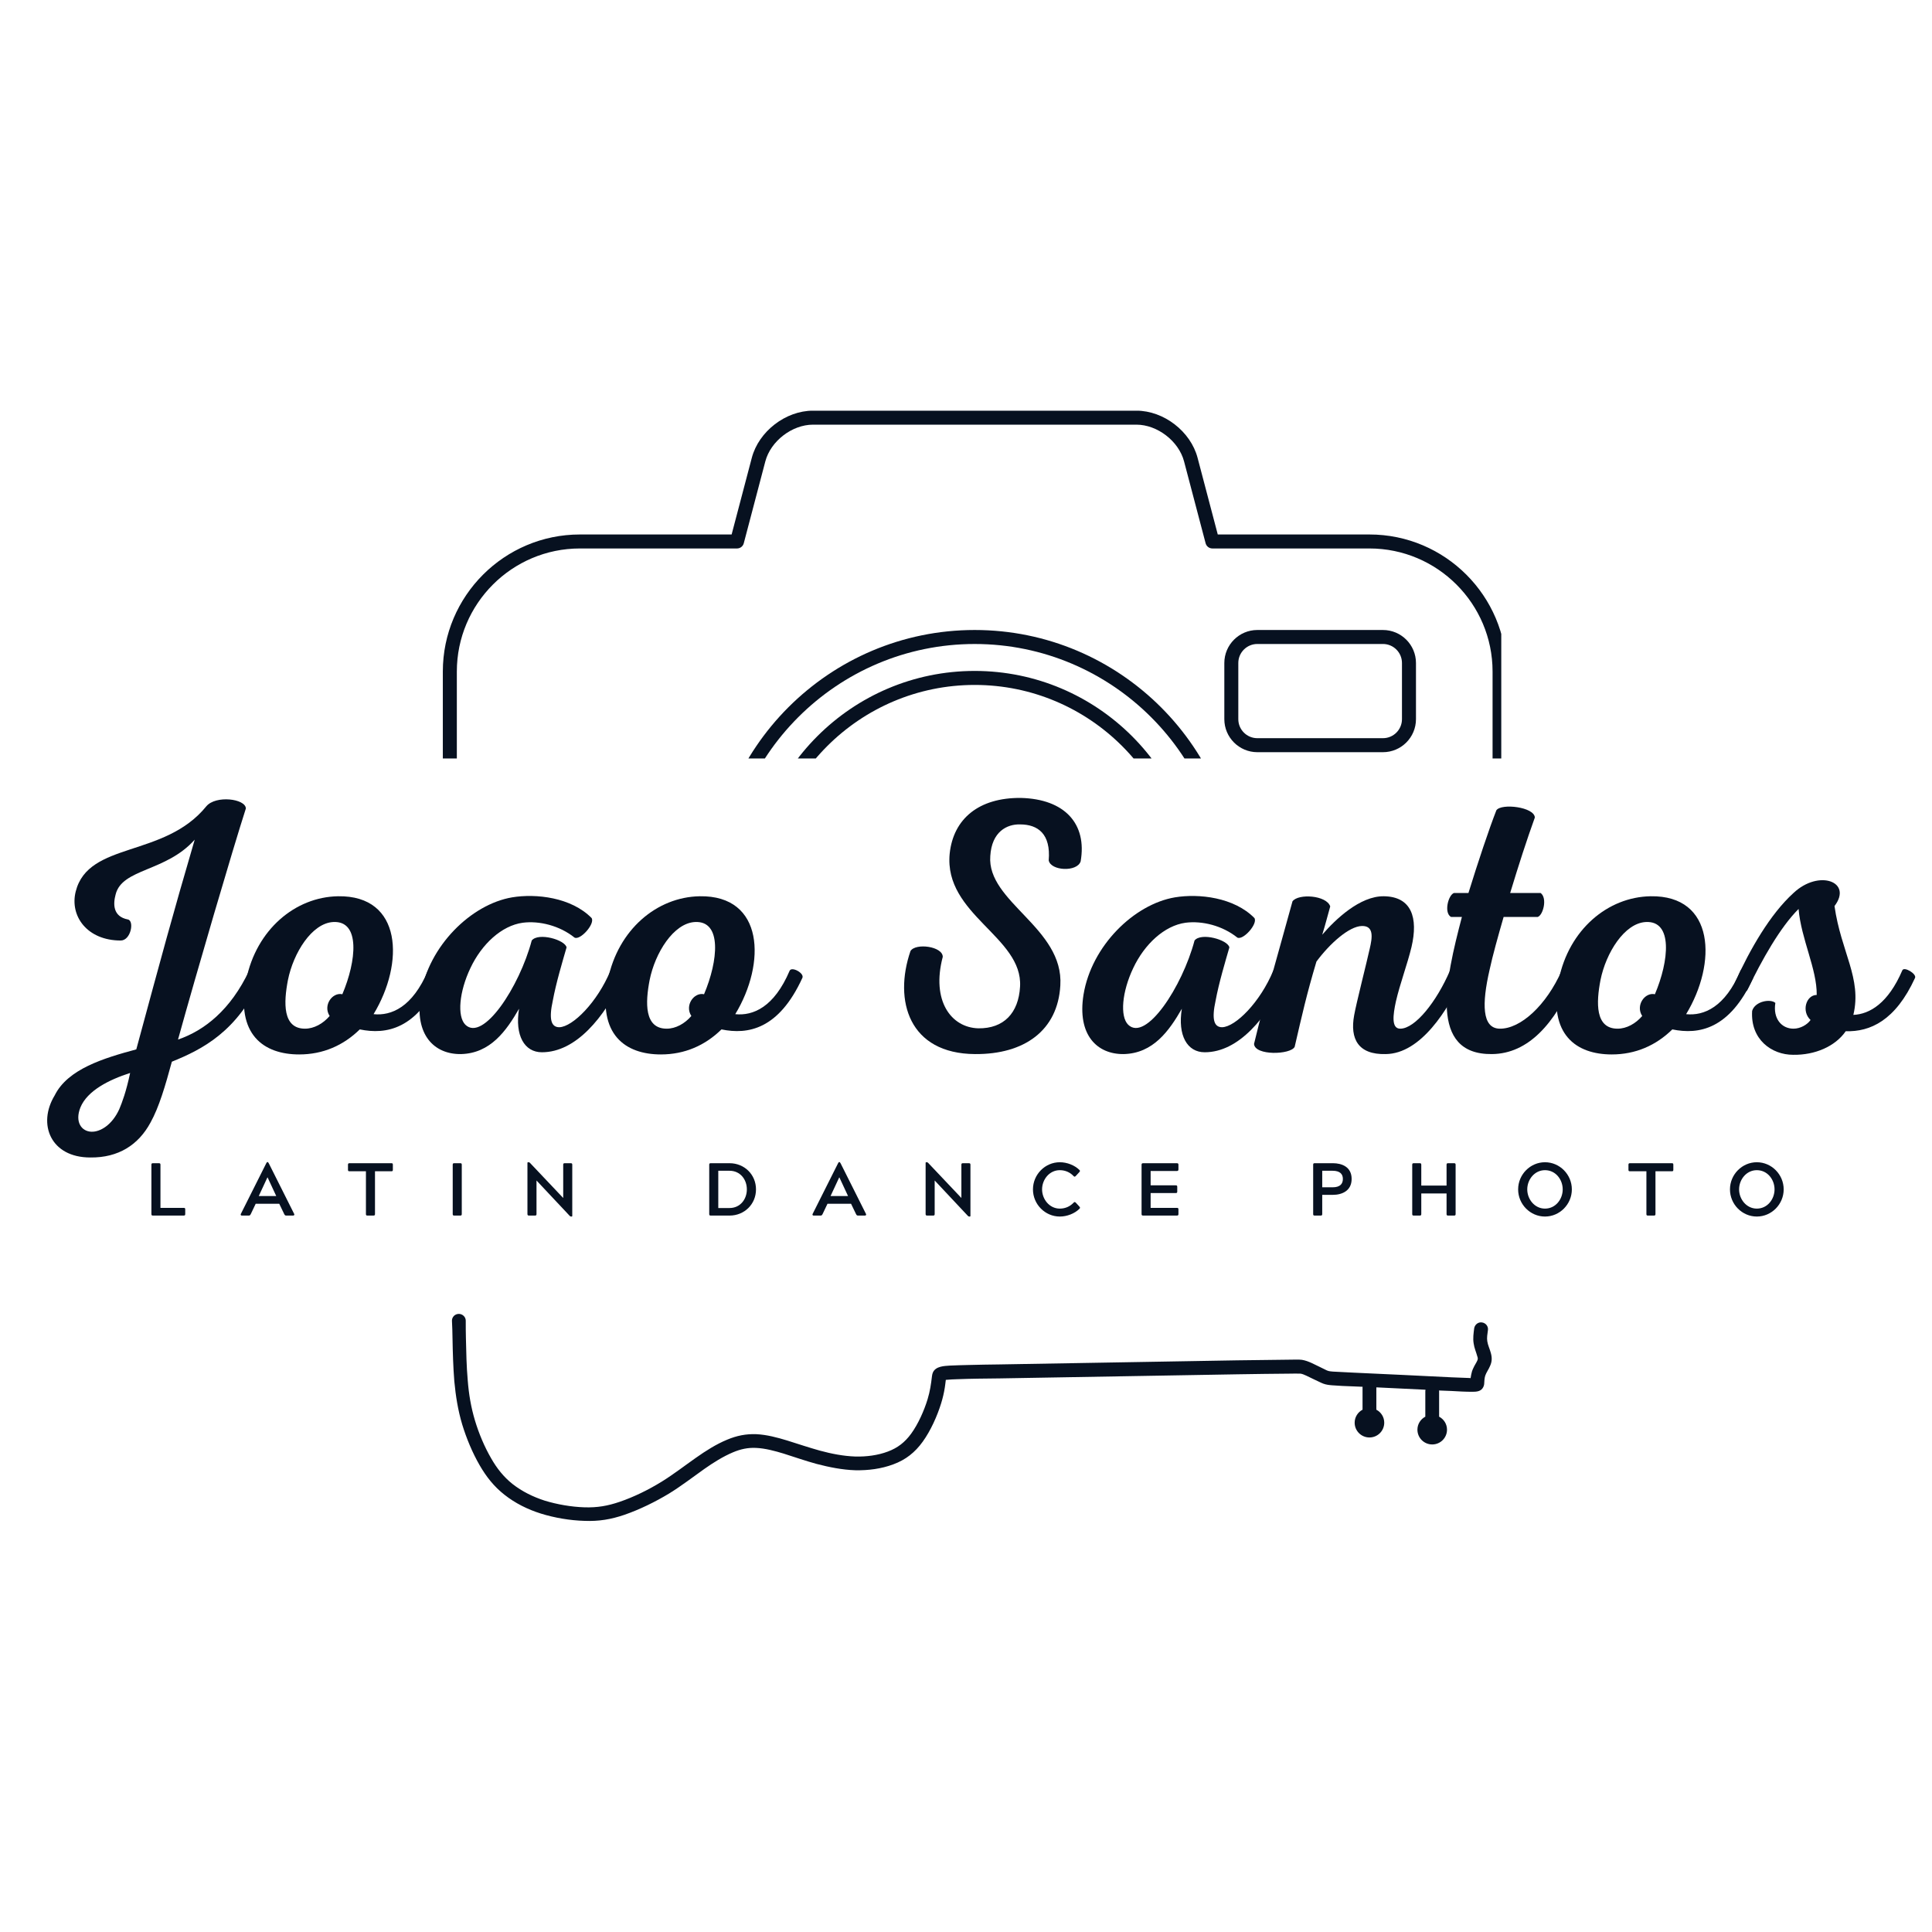 <svg xmlns="http://www.w3.org/2000/svg" xmlns:xlink="http://www.w3.org/1999/xlink" width="500" zoomAndPan="magnify" viewBox="0 0 375 375" height="500" preserveAspectRatio="xMidYMid meet" version="1.0"><defs><g/><clipPath id="2c1d9f7dfe"><path d="M 87 255 L 290 255 L 290 295.281 L 87 295.281 Z M 87 255 " clip-rule="nonzero"/></clipPath><clipPath id="e858884b17"><path d="M 85.895 79.715 L 291.395 79.715 L 291.395 147.215 L 85.895 147.215 Z M 85.895 79.715 " clip-rule="nonzero"/></clipPath><clipPath id="dfacc30f62"><path d="M 138 122 L 241 122 L 241 147.215 L 138 147.215 Z M 138 122 " clip-rule="nonzero"/></clipPath><clipPath id="045bceb919"><path d="M 145 130 L 233 130 L 233 147.215 L 145 147.215 Z M 145 130 " clip-rule="nonzero"/></clipPath></defs><rect x="-37.5" width="450" fill="#ffffff" y="-37.5" height="450" fill-opacity="1"/><rect x="-37.5" width="450" fill="#ffffff" y="-37.5" height="450" fill-opacity="1"/><g fill="#071120" fill-opacity="1"><g transform="translate(6.244, 203.963)"><g><path d="M 11.27 20.703 C 16.762 20.773 20.633 18.238 22.957 13.945 C 24.648 10.914 25.844 6.762 27.113 2.113 C 33.027 -0.281 39.859 -3.734 44.508 -14.156 C 44.93 -15.07 42.465 -16.34 42.113 -15.562 C 38.523 -7.957 33.449 -3.945 28.309 -2.184 C 31.973 -15.422 38.875 -38.945 41.48 -47.043 C 41.41 -48.945 35.633 -49.648 33.805 -47.465 C 25.633 -37.395 10.914 -40.703 8.449 -30.914 C 7.254 -26.129 10.703 -21.41 17.184 -21.41 C 19.156 -21.41 19.859 -25.211 18.59 -25.492 C 15.633 -26.055 15.703 -28.52 16.199 -30.352 C 17.465 -35.422 25.984 -34.719 31.551 -40.988 C 27.113 -25.844 25.211 -18.734 20.211 -0.281 C 13.945 1.41 6.902 3.52 4.367 8.66 C 0.984 14.227 3.59 20.703 11.27 20.703 Z M 11.48 15.703 C 9.578 15.633 8.238 13.805 9.367 10.984 C 10.703 7.746 14.859 5.633 19.016 4.297 C 18.238 7.957 17.465 10 16.902 11.34 C 15.492 14.438 13.168 15.773 11.48 15.703 Z M 11.48 15.703 "/></g></g></g><g fill="#071120" fill-opacity="1"><g transform="translate(47.86, 203.963)"><g><path d="M 17.746 -30 C 9.438 -29.859 1.902 -23.52 -0.07 -13.805 C -2.184 -3.098 3.379 0.703 10.211 0.703 C 14.859 0.703 18.805 -1.055 21.973 -4.156 C 27.113 -3.098 33.098 -4.156 37.676 -14.156 C 38.098 -15.07 35.633 -16.41 35.211 -15.562 C 32.184 -8.449 28.098 -6.762 24.648 -7.113 C 30.633 -16.973 30.281 -30.211 17.746 -30 Z M 16.832 -25 C 22.113 -25.281 21.34 -17.465 18.59 -10.984 C 16.621 -11.41 14.789 -8.805 16.125 -6.762 C 14.859 -5.281 13.098 -4.297 11.34 -4.297 C 6.973 -4.297 7.184 -9.367 8.027 -13.734 C 9.086 -19.016 12.676 -24.789 16.832 -25 Z M 16.832 -25 "/></g></g></g><g fill="#071120" fill-opacity="1"><g transform="translate(82.646, 203.963)"><g><path d="M 16.762 -29.789 C 8.805 -28.449 0.562 -20.352 -0.984 -10.914 C -2.254 -3.027 1.691 0.703 6.832 0.633 C 12.535 0.492 15.633 -3.875 18.098 -8.168 C 17.254 -2.957 19.156 0.281 22.535 0.281 C 29.156 0.281 34.648 -6.48 38.309 -14.156 C 38.734 -15 36.199 -16.41 35.844 -15.562 C 33.309 -9.438 28.52 -4.648 25.914 -4.578 C 24.297 -4.578 23.875 -6.195 24.648 -9.719 C 25.281 -13.168 26.551 -17.395 27.324 -20.07 C 27.043 -21.551 21.832 -23.027 20.562 -21.41 C 18.168 -12.395 11.125 -1.691 7.676 -5.07 C 6.055 -6.691 6.48 -11.48 8.66 -16.055 C 10.844 -20.703 14.719 -24.297 18.805 -24.859 C 22.043 -25.281 25.984 -24.297 28.875 -21.973 C 30 -21.41 32.887 -24.648 32.184 -25.773 C 28.238 -29.789 21.41 -30.562 16.762 -29.789 Z M 16.762 -29.789 "/></g></g></g><g fill="#071120" fill-opacity="1"><g transform="translate(118.065, 203.963)"><g><path d="M 17.746 -30 C 9.438 -29.859 1.902 -23.52 -0.07 -13.805 C -2.184 -3.098 3.379 0.703 10.211 0.703 C 14.859 0.703 18.805 -1.055 21.973 -4.156 C 27.113 -3.098 33.098 -4.156 37.676 -14.156 C 38.098 -15.07 35.633 -16.41 35.211 -15.562 C 32.184 -8.449 28.098 -6.762 24.648 -7.113 C 30.633 -16.973 30.281 -30.211 17.746 -30 Z M 16.832 -25 C 22.113 -25.281 21.34 -17.465 18.59 -10.984 C 16.621 -11.41 14.789 -8.805 16.125 -6.762 C 14.859 -5.281 13.098 -4.297 11.34 -4.297 C 6.973 -4.297 7.184 -9.367 8.027 -13.734 C 9.086 -19.016 12.676 -24.789 16.832 -25 Z M 16.832 -25 "/></g></g></g><g fill="#071120" fill-opacity="1"><g transform="translate(152.851, 203.963)"><g/></g></g><g fill="#071120" fill-opacity="1"><g transform="translate(169.399, 203.963)"><g><path d="M 40.352 -36.762 C 41.621 -44.016 37.324 -48.875 28.734 -49.086 C 20.633 -49.156 15.633 -45.07 14.93 -38.238 C 13.805 -26.41 29.156 -22.113 28.594 -12.465 C 28.309 -7.324 25.422 -4.297 20.492 -4.367 C 15.211 -4.508 11.34 -9.719 13.59 -18.238 C 13.59 -20.281 8.309 -20.984 7.324 -19.367 C 4.016 -9.719 7.043 0.562 19.859 0.633 C 29.438 0.703 35.914 -3.945 36.41 -12.676 C 37.113 -23.875 22.113 -28.875 22.816 -37.816 C 23.098 -42.535 26.055 -44.016 28.594 -43.945 C 32.113 -43.945 34.578 -42.043 34.156 -36.973 C 34.508 -34.93 39.648 -34.648 40.352 -36.762 Z M 40.352 -36.762 "/></g></g></g><g fill="#071120" fill-opacity="1"><g transform="translate(211.297, 203.963)"><g><path d="M 16.762 -29.789 C 8.805 -28.449 0.562 -20.352 -0.984 -10.914 C -2.254 -3.027 1.691 0.703 6.832 0.633 C 12.535 0.492 15.633 -3.875 18.098 -8.168 C 17.254 -2.957 19.156 0.281 22.535 0.281 C 29.156 0.281 34.648 -6.48 38.309 -14.156 C 38.734 -15 36.199 -16.41 35.844 -15.562 C 33.309 -9.438 28.52 -4.648 25.914 -4.578 C 24.297 -4.578 23.875 -6.195 24.648 -9.719 C 25.281 -13.168 26.551 -17.395 27.324 -20.07 C 27.043 -21.551 21.832 -23.027 20.562 -21.41 C 18.168 -12.395 11.125 -1.691 7.676 -5.07 C 6.055 -6.691 6.48 -11.48 8.66 -16.055 C 10.844 -20.703 14.719 -24.297 18.805 -24.859 C 22.043 -25.281 25.984 -24.297 28.875 -21.973 C 30 -21.41 32.887 -24.648 32.184 -25.773 C 28.238 -29.789 21.41 -30.562 16.762 -29.789 Z M 16.762 -29.789 "/></g></g></g><g fill="#071120" fill-opacity="1"><g transform="translate(246.716, 203.963)"><g><path d="M 21.902 -30 C 17.254 -30.07 12.465 -25.492 9.93 -22.535 C 10.562 -24.578 10.844 -25.773 11.48 -28.027 C 10.773 -30.211 5.281 -30.562 4.156 -29.016 C 1.34 -18.734 -1.055 -10.703 -3.309 -1.34 C -3.168 0.984 3.805 0.773 4.578 -0.773 C 6.055 -7.113 6.832 -10.703 8.805 -17.324 C 11.41 -20.844 15.141 -24.156 17.605 -24.227 C 20 -24.297 19.648 -21.973 19.156 -19.859 C 18.52 -16.973 16.551 -9.297 16.125 -6.902 C 15.281 -2.324 16.902 0.773 22.254 0.633 C 29.086 0.562 34.367 -8.027 37.184 -14.156 C 37.535 -15 35.07 -16.41 34.719 -15.562 C 32.113 -9.508 27.957 -4.297 25.07 -4.297 C 23.309 -4.297 23.664 -6.973 24.227 -9.578 C 25 -12.957 26.48 -16.902 27.254 -20.141 C 28.594 -25.844 27.254 -29.93 21.902 -30 Z M 21.902 -30 "/></g></g></g><g fill="#071120" fill-opacity="1"><g transform="translate(280.938, 203.963)"><g><path d="M 8.66 0.633 C 15.703 0.562 20.844 -5.281 24.648 -14.086 C 25 -15 22.605 -16.41 22.184 -15.562 C 19.227 -8.875 14.227 -4.227 10.141 -4.297 C 6.691 -4.367 6.691 -9.156 8.168 -15.633 C 8.805 -18.59 9.859 -22.324 10.914 -25.984 L 17.535 -25.984 C 18.59 -26.34 19.438 -29.648 18.098 -30.633 L 12.184 -30.633 C 13.805 -35.984 15.422 -40.988 16.973 -45.281 C 16.902 -47.324 10.492 -48.098 9.508 -46.691 C 8.098 -43.098 5.914 -36.551 4.086 -30.633 L 1.27 -30.633 C 0.141 -30.211 -0.703 -26.762 0.703 -25.984 L 2.816 -25.984 C -0.422 -13.664 -3.66 0.773 8.66 0.633 Z M 8.66 0.633 "/></g></g></g><g fill="#071120" fill-opacity="1"><g transform="translate(302.627, 203.963)"><g><path d="M 17.746 -30 C 9.438 -29.859 1.902 -23.52 -0.07 -13.805 C -2.184 -3.098 3.379 0.703 10.211 0.703 C 14.859 0.703 18.805 -1.055 21.973 -4.156 C 27.113 -3.098 33.098 -4.156 37.676 -14.156 C 38.098 -15.07 35.633 -16.41 35.211 -15.562 C 32.184 -8.449 28.098 -6.762 24.648 -7.113 C 30.633 -16.973 30.281 -30.211 17.746 -30 Z M 16.832 -25 C 22.113 -25.281 21.34 -17.465 18.59 -10.984 C 16.621 -11.41 14.789 -8.805 16.125 -6.762 C 14.859 -5.281 13.098 -4.297 11.34 -4.297 C 6.973 -4.297 7.184 -9.367 8.027 -13.734 C 9.086 -19.016 12.676 -24.789 16.832 -25 Z M 16.832 -25 "/></g></g></g><g fill="#071120" fill-opacity="1"><g transform="translate(337.412, 203.963)"><g><path d="M 10.633 0.773 C 14.859 0.844 18.805 -0.844 20.844 -3.805 C 25.562 -3.66 30.492 -5.844 34.297 -14.156 C 34.648 -14.93 32.184 -16.41 31.832 -15.633 C 29.086 -9.227 25.492 -7.113 22.324 -6.973 C 24.016 -14.086 19.93 -19.156 18.664 -28.098 C 22.254 -32.816 15.633 -35.281 10.703 -30.633 C 6.195 -26.551 2.254 -19.719 -0.703 -13.168 C -1.195 -12.184 1.34 -10.914 1.762 -11.832 C 4.578 -17.676 8.098 -23.945 11.691 -27.535 C 12.184 -21.691 15.281 -15.844 15.211 -10.844 C 13.168 -10.844 12.184 -7.676 14.016 -5.984 C 13.379 -5.07 12.043 -4.297 10.703 -4.297 C 8.379 -4.297 6.691 -6.27 7.184 -9.297 C 6.27 -10.141 3.238 -9.648 2.676 -7.746 C 2.324 -2.184 6.48 0.773 10.633 0.773 Z M 10.633 0.773 "/></g></g></g><g clip-path="url(#2c1d9f7dfe)"><path fill="#071120" d="M 87.832 259.781 C 87.883 262.539 87.961 265.363 88.184 268.121 C 88.457 270.992 88.887 273.719 89.715 276.492 C 90.543 279.203 91.691 281.965 93.098 284.402 C 94.387 286.637 95.887 288.535 97.895 290.113 C 99.984 291.77 102.426 292.984 104.977 293.781 C 107.625 294.609 110.637 295.121 113.445 295.199 C 116.234 295.312 118.598 294.914 121.211 294.02 C 124.16 293 127.207 291.5 129.871 289.891 C 132.262 288.422 134.434 286.73 136.711 285.121 C 138.434 283.91 140.332 282.711 142.262 281.898 C 143.73 281.277 145.164 280.957 146.762 281.039 C 148.531 281.117 150.41 281.629 152.086 282.137 C 154.223 282.809 156.344 283.559 158.512 284.148 C 160.953 284.785 163.504 285.297 166.023 285.375 C 168.496 285.426 171.062 285.105 173.391 284.227 C 175.785 283.352 177.602 281.914 179.102 279.828 C 180.633 277.707 181.91 274.867 182.676 272.379 C 182.992 271.359 183.23 270.336 183.391 269.301 C 183.473 268.789 183.52 268.312 183.582 267.832 C 184.254 267.754 185.32 267.723 185.719 267.707 C 188.48 267.594 191.27 267.578 194.027 267.547 C 209.434 267.273 224.855 267.004 240.23 266.75 C 243.707 266.703 247.199 266.637 250.66 266.621 C 251.168 266.621 251.648 266.59 252.125 266.621 C 252.238 266.621 252.316 266.621 252.414 266.621 C 252.812 266.668 253.195 266.859 253.562 267.02 C 254.535 267.484 255.492 267.961 256.465 268.406 C 256.59 268.457 256.703 268.52 256.848 268.566 C 257.406 268.773 257.98 268.84 258.586 268.887 C 259.895 268.996 261.266 269.047 262.605 269.094 L 264.484 269.172 C 264.484 269.223 264.469 269.254 264.469 269.285 L 264.469 273.621 C 263.562 274.102 262.938 275.043 262.938 276.141 C 262.938 277.738 264.23 279.012 265.809 279.012 C 267.402 279.012 268.68 277.723 268.68 276.141 C 268.68 275.043 268.059 274.102 267.148 273.621 L 267.148 269.285 C 270.34 269.445 273.512 269.605 276.688 269.746 C 276.668 269.844 276.652 269.938 276.652 270.051 L 276.652 274.977 C 275.746 275.457 275.121 276.398 275.121 277.496 C 275.121 279.094 276.414 280.367 277.992 280.367 C 279.59 280.367 280.863 279.078 280.863 277.496 C 280.863 276.398 280.242 275.457 279.332 274.977 L 279.332 270.051 C 279.332 270.004 279.316 269.953 279.316 269.891 L 279.637 269.906 L 281.727 269.988 C 283.066 270.066 284.438 270.145 285.742 270.145 C 286.574 270.145 287.465 270.098 287.883 269.27 C 287.992 269.078 288.039 268.887 288.074 268.68 C 288.121 268.121 288.105 267.578 288.281 267.02 C 288.488 266.398 288.949 265.793 289.219 265.137 C 289.621 264.262 289.621 263.48 289.348 262.539 C 289.156 261.82 288.789 261.086 288.68 260.34 C 288.566 259.668 288.711 258.887 288.805 258.184 C 288.918 257.469 288.406 256.797 287.672 256.688 C 286.957 256.559 286.285 257.07 286.145 257.785 C 286.016 258.773 285.871 259.75 286.031 260.738 C 286.16 261.68 286.508 262.395 286.75 263.289 C 286.859 263.605 286.875 263.766 286.75 264.07 C 286.543 264.547 286.207 265.012 286 265.488 C 285.887 265.695 285.793 265.953 285.711 266.191 C 285.586 266.621 285.504 267.051 285.441 267.5 C 285.312 267.465 285.168 267.465 285.059 267.465 C 283.988 267.434 282.891 267.387 281.82 267.34 C 275.441 267.02 269.094 266.719 262.715 266.43 C 261.406 266.352 260.035 266.301 258.695 266.223 C 258.426 266.191 257.996 266.176 257.723 266.062 C 257.645 266.031 257.598 266.016 257.516 265.984 C 256.527 265.52 255.586 265.012 254.598 264.562 C 253.961 264.277 253.387 264.055 252.699 263.941 C 252.062 263.863 251.234 263.91 250.578 263.91 C 247.102 263.941 243.609 263.988 240.133 264.039 C 224.727 264.309 209.305 264.582 193.902 264.836 C 191.922 264.867 189.914 264.883 187.906 264.945 C 186.758 264.98 185.578 264.996 184.395 265.059 C 183.266 265.137 181.668 265.172 181.094 266.352 C 180.984 266.59 180.938 266.812 180.902 267.066 C 180.711 268.68 180.52 270.02 180.043 271.598 C 179.371 273.797 178.223 276.398 176.852 278.281 C 175.641 279.938 174.254 281.023 172.355 281.738 C 170.379 282.488 168.145 282.762 166.023 282.711 C 163.711 282.633 161.367 282.172 159.137 281.566 C 157 280.973 154.895 280.258 152.789 279.602 C 150.859 279.012 148.816 278.469 146.809 278.375 C 144.797 278.297 142.996 278.66 141.129 279.445 C 139.008 280.32 136.984 281.613 135.102 282.938 C 132.852 284.516 130.73 286.172 128.402 287.609 C 125.918 289.141 123.047 290.559 120.285 291.5 C 117.957 292.297 115.918 292.648 113.445 292.57 C 110.895 292.488 108.133 292.012 105.695 291.262 C 103.477 290.543 101.324 289.492 99.477 288.039 C 97.738 286.652 96.445 285.008 95.344 283.078 C 94.035 280.832 92.953 278.246 92.203 275.758 C 91.422 273.16 90.992 270.609 90.785 267.898 C 90.543 265.188 90.496 262.461 90.434 259.75 C 90.402 258.617 90.402 257.5 90.402 256.336 C 90.402 255.617 89.777 255.027 89.062 255.027 C 88.312 255.027 87.723 255.617 87.723 256.336 C 87.801 257.484 87.801 258.633 87.832 259.781 Z M 87.832 259.781 " fill-opacity="1" fill-rule="evenodd"/></g><g fill="#071120" fill-opacity="1"><g transform="translate(28.125, 235.942)"><g><path d="M 7.52 0 C 7.754 0 7.828 -0.074 7.828 -0.305 L 7.828 -1.191 C 7.828 -1.438 7.754 -1.496 7.52 -1.496 L 3.02 -1.496 L 3.02 -9.859 C 3.02 -10.09 2.949 -10.164 2.715 -10.164 L 1.566 -10.164 C 1.336 -10.164 1.262 -10.09 1.262 -9.859 L 1.262 -0.305 C 1.262 -0.074 1.336 0 1.566 0 Z M 7.52 0 "/></g></g></g><g fill="#071120" fill-opacity="1"><g transform="translate(46.594, 235.942)"><g><path d="M 1.684 0 C 1.902 0 1.961 -0.074 2.09 -0.305 L 3.035 -2.293 L 7.609 -2.293 L 8.566 -0.305 C 8.684 -0.074 8.754 0 8.973 0 L 10.309 0 C 10.496 0 10.586 -0.16 10.512 -0.305 L 5.605 -10.09 C 5.488 -10.266 5.461 -10.383 5.344 -10.383 L 5.301 -10.383 C 5.199 -10.383 5.156 -10.266 5.055 -10.09 L 0.145 -0.305 C 0.074 -0.16 0.16 0 0.332 0 Z M 5.312 -7.406 L 5.344 -7.406 L 7.027 -3.789 L 3.629 -3.789 Z M 5.312 -7.406 "/></g></g></g><g fill="#071120" fill-opacity="1"><g transform="translate(67.399, 235.942)"><g><path d="M 8.855 -9.859 C 8.855 -10.09 8.801 -10.164 8.551 -10.164 L 0.449 -10.164 C 0.219 -10.164 0.145 -10.09 0.145 -9.859 L 0.145 -8.902 C 0.145 -8.668 0.203 -8.598 0.449 -8.598 L 3.629 -8.598 L 3.629 -0.305 C 3.629 -0.074 3.688 0 3.934 0 L 5.066 0 C 5.312 0 5.387 -0.074 5.387 -0.305 L 5.387 -8.598 L 8.551 -8.598 C 8.785 -8.598 8.855 -8.652 8.855 -8.902 Z M 8.855 -9.859 "/></g></g></g><g fill="#071120" fill-opacity="1"><g transform="translate(86.579, 235.942)"><g><path d="M 1.293 -0.305 C 1.293 -0.074 1.363 0 1.598 0 L 2.746 0 C 2.977 0 3.051 -0.074 3.051 -0.305 L 3.051 -9.859 C 3.051 -10.09 2.992 -10.164 2.746 -10.164 L 1.598 -10.164 C 1.363 -10.164 1.293 -10.09 1.293 -9.859 Z M 1.293 -0.305 "/></g></g></g><g fill="#071120" fill-opacity="1"><g transform="translate(101.1, 235.942)"><g><path d="M 1.277 -0.305 C 1.277 -0.074 1.363 0 1.598 0 L 2.73 0 C 2.961 0 3.035 -0.074 3.035 -0.305 L 3.035 -6.809 L 9.496 0.074 C 9.582 0.145 9.656 0.188 9.742 0.188 L 9.844 0.188 C 9.945 0.188 9.977 0.16 9.977 0.059 L 9.977 -9.859 C 9.977 -10.09 9.902 -10.164 9.672 -10.164 L 8.523 -10.164 C 8.289 -10.164 8.219 -10.09 8.219 -9.859 L 8.219 -3.414 L 1.758 -10.238 C 1.684 -10.309 1.613 -10.352 1.523 -10.352 L 1.41 -10.352 C 1.309 -10.352 1.277 -10.324 1.277 -10.223 Z M 1.277 -0.305 "/></g></g></g><g fill="#071120" fill-opacity="1"><g transform="translate(122.544, 235.942)"><g/></g></g><g fill="#071120" fill-opacity="1"><g transform="translate(136.398, 235.942)"><g><path d="M 5.211 0 C 8.074 0 10.34 -2.191 10.34 -5.082 C 10.34 -7.973 8.074 -10.164 5.211 -10.164 L 1.566 -10.164 C 1.336 -10.164 1.262 -10.09 1.262 -9.859 L 1.262 -0.305 C 1.262 -0.074 1.336 0 1.566 0 Z M 5.199 -8.699 C 7.305 -8.699 8.566 -6.984 8.566 -5.082 C 8.566 -3.195 7.305 -1.465 5.199 -1.465 L 3.02 -1.465 L 3.02 -8.699 Z M 5.199 -8.699 "/></g></g></g><g fill="#071120" fill-opacity="1"><g transform="translate(157.58, 235.942)"><g><path d="M 1.684 0 C 1.902 0 1.961 -0.074 2.09 -0.305 L 3.035 -2.293 L 7.609 -2.293 L 8.566 -0.305 C 8.684 -0.074 8.754 0 8.973 0 L 10.309 0 C 10.496 0 10.586 -0.16 10.512 -0.305 L 5.605 -10.09 C 5.488 -10.266 5.461 -10.383 5.344 -10.383 L 5.301 -10.383 C 5.199 -10.383 5.156 -10.266 5.055 -10.09 L 0.145 -0.305 C 0.074 -0.16 0.16 0 0.332 0 Z M 5.312 -7.406 L 5.344 -7.406 L 7.027 -3.789 L 3.629 -3.789 Z M 5.312 -7.406 "/></g></g></g><g fill="#071120" fill-opacity="1"><g transform="translate(178.385, 235.942)"><g><path d="M 1.277 -0.305 C 1.277 -0.074 1.363 0 1.598 0 L 2.73 0 C 2.961 0 3.035 -0.074 3.035 -0.305 L 3.035 -6.809 L 9.496 0.074 C 9.582 0.145 9.656 0.188 9.742 0.188 L 9.844 0.188 C 9.945 0.188 9.977 0.16 9.977 0.059 L 9.977 -9.859 C 9.977 -10.09 9.902 -10.164 9.672 -10.164 L 8.523 -10.164 C 8.289 -10.164 8.219 -10.09 8.219 -9.859 L 8.219 -3.414 L 1.758 -10.238 C 1.684 -10.309 1.613 -10.352 1.523 -10.352 L 1.41 -10.352 C 1.309 -10.352 1.277 -10.324 1.277 -10.223 Z M 1.277 -0.305 "/></g></g></g><g fill="#071120" fill-opacity="1"><g transform="translate(199.829, 235.942)"><g><path d="M 9.004 -2.484 C 8.914 -2.57 8.844 -2.629 8.77 -2.629 C 8.711 -2.629 8.641 -2.586 8.566 -2.512 C 7.914 -1.816 7 -1.352 5.879 -1.352 C 3.848 -1.352 2.438 -3.195 2.438 -5.082 C 2.438 -6.984 3.848 -8.812 5.879 -8.812 C 7 -8.812 7.914 -8.348 8.551 -7.668 C 8.641 -7.578 8.699 -7.551 8.754 -7.551 C 8.828 -7.551 8.902 -7.609 8.988 -7.695 L 9.656 -8.422 C 9.816 -8.598 9.844 -8.699 9.684 -8.855 C 8.754 -9.773 7.289 -10.352 5.879 -10.352 C 3.02 -10.352 0.668 -7.973 0.668 -5.082 C 0.668 -2.191 3.02 0.188 5.879 0.188 C 7.289 0.188 8.754 -0.391 9.684 -1.309 C 9.859 -1.48 9.828 -1.566 9.672 -1.758 Z M 9.004 -2.484 "/></g></g></g><g fill="#071120" fill-opacity="1"><g transform="translate(220.344, 235.942)"><g><path d="M 8.391 -1.191 C 8.391 -1.438 8.32 -1.496 8.074 -1.496 L 2.992 -1.496 L 2.992 -4.371 L 7.855 -4.371 C 8.102 -4.371 8.16 -4.441 8.16 -4.676 L 8.16 -5.562 C 8.16 -5.809 8.102 -5.867 7.855 -5.867 L 2.992 -5.867 L 2.992 -8.652 L 8.074 -8.652 C 8.305 -8.652 8.391 -8.742 8.391 -8.973 L 8.391 -9.859 C 8.391 -10.09 8.305 -10.164 8.074 -10.164 L 1.555 -10.164 C 1.32 -10.164 1.234 -10.09 1.234 -9.859 L 1.234 -0.305 C 1.234 -0.074 1.309 0 1.555 0 L 8.074 0 C 8.32 0 8.391 -0.074 8.391 -0.305 Z M 8.391 -1.191 "/></g></g></g><g fill="#071120" fill-opacity="1"><g transform="translate(239.77, 235.942)"><g/></g></g><g fill="#071120" fill-opacity="1"><g transform="translate(253.624, 235.942)"><g><path d="M 1.566 -10.164 C 1.336 -10.164 1.262 -10.105 1.262 -9.859 L 1.262 -0.305 C 1.262 -0.074 1.32 0 1.566 0 L 2.715 0 C 2.949 0 3.02 -0.074 3.02 -0.305 L 3.02 -4.023 L 5.098 -4.023 C 6.797 -4.023 8.727 -4.762 8.727 -7.113 C 8.727 -9.469 6.797 -10.164 5.098 -10.164 Z M 5.023 -8.699 C 6.535 -8.699 7.027 -8 7.027 -7.113 C 7.027 -6.199 6.535 -5.488 5.023 -5.488 L 3.02 -5.488 L 3.02 -8.699 Z M 5.023 -8.699 "/></g></g></g><g fill="#071120" fill-opacity="1"><g transform="translate(272.819, 235.942)"><g><path d="M 8.262 -10.164 C 8.031 -10.164 7.957 -10.09 7.957 -9.859 L 7.957 -5.824 L 3.051 -5.824 L 3.051 -9.859 C 3.051 -10.09 2.977 -10.164 2.746 -10.164 L 1.598 -10.164 C 1.363 -10.164 1.293 -10.09 1.293 -9.859 L 1.293 -0.305 C 1.293 -0.074 1.363 0 1.598 0 L 2.746 0 C 2.977 0 3.051 -0.074 3.051 -0.305 L 3.051 -4.297 L 7.957 -4.297 L 7.957 -0.305 C 7.957 -0.074 8.031 0 8.262 0 L 9.41 0 C 9.641 0 9.715 -0.074 9.715 -0.305 L 9.715 -9.859 C 9.715 -10.09 9.641 -10.164 9.41 -10.164 Z M 8.262 -10.164 "/></g></g></g><g fill="#071120" fill-opacity="1"><g transform="translate(294.001, 235.942)"><g><path d="M 5.879 -10.352 C 3.02 -10.352 0.668 -7.973 0.668 -5.082 C 0.668 -2.191 3.02 0.188 5.879 0.188 C 8.742 0.188 11.094 -2.191 11.094 -5.082 C 11.094 -7.973 8.742 -10.352 5.879 -10.352 Z M 2.438 -5.082 C 2.438 -6.984 3.848 -8.812 5.879 -8.812 C 7.957 -8.812 9.32 -6.984 9.32 -5.082 C 9.32 -3.195 7.957 -1.352 5.879 -1.352 C 3.848 -1.352 2.438 -3.195 2.438 -5.082 Z M 2.438 -5.082 "/></g></g></g><g fill="#071120" fill-opacity="1"><g transform="translate(315.938, 235.942)"><g><path d="M 8.855 -9.859 C 8.855 -10.09 8.801 -10.164 8.551 -10.164 L 0.449 -10.164 C 0.219 -10.164 0.145 -10.09 0.145 -9.859 L 0.145 -8.902 C 0.145 -8.668 0.203 -8.598 0.449 -8.598 L 3.629 -8.598 L 3.629 -0.305 C 3.629 -0.074 3.688 0 3.934 0 L 5.066 0 C 5.312 0 5.387 -0.074 5.387 -0.305 L 5.387 -8.598 L 8.551 -8.598 C 8.785 -8.598 8.855 -8.652 8.855 -8.902 Z M 8.855 -9.859 "/></g></g></g><g fill="#071120" fill-opacity="1"><g transform="translate(335.118, 235.942)"><g><path d="M 5.879 -10.352 C 3.02 -10.352 0.668 -7.973 0.668 -5.082 C 0.668 -2.191 3.02 0.188 5.879 0.188 C 8.742 0.188 11.094 -2.191 11.094 -5.082 C 11.094 -7.973 8.742 -10.352 5.879 -10.352 Z M 2.438 -5.082 C 2.438 -6.984 3.848 -8.812 5.879 -8.812 C 7.957 -8.812 9.32 -6.984 9.32 -5.082 C 9.32 -3.195 7.957 -1.352 5.879 -1.352 C 3.848 -1.352 2.438 -3.195 2.438 -5.082 Z M 2.438 -5.082 "/></g></g></g><g clip-path="url(#e858884b17)"><path fill="#071120" d="M 289.707 219.555 C 289.707 232.727 278.988 243.441 265.816 243.441 L 112.559 243.441 C 99.387 243.441 88.672 232.727 88.672 219.555 L 88.672 130.348 C 88.672 117.176 99.387 106.457 112.559 106.457 L 143.055 106.457 C 143.672 106.457 144.211 106.043 144.367 105.445 L 148.551 89.551 C 149.59 85.621 153.734 82.426 157.801 82.426 L 220.578 82.426 C 224.641 82.426 228.789 85.621 229.824 89.551 L 234.008 105.445 C 234.168 106.043 234.703 106.457 235.324 106.457 L 265.816 106.457 C 278.988 106.457 289.707 117.176 289.707 130.348 Z M 265.816 103.742 L 236.367 103.742 L 232.449 88.859 C 231.098 83.73 225.883 79.711 220.578 79.711 L 157.801 79.711 C 152.492 79.711 147.277 83.73 145.926 88.859 L 142.008 103.742 L 112.559 103.742 C 97.891 103.742 85.953 115.68 85.953 130.348 L 85.953 219.555 C 85.953 234.223 97.891 246.156 112.559 246.156 L 265.816 246.156 C 280.488 246.156 292.422 234.223 292.422 219.555 L 292.422 130.348 C 292.422 115.68 280.488 103.742 265.816 103.742 " fill-opacity="1" fill-rule="nonzero"/></g><g clip-path="url(#dfacc30f62)"><path fill="#071120" d="M 189.188 221.902 C 162.469 221.902 140.734 200.164 140.734 173.449 C 140.734 146.734 162.469 125 189.188 125 C 215.902 125 237.637 146.734 237.637 173.449 C 237.637 200.164 215.902 221.902 189.188 221.902 Z M 189.188 122.281 C 160.973 122.281 138.02 145.234 138.02 173.449 C 138.02 201.664 160.973 224.617 189.188 224.617 C 217.402 224.617 240.355 201.664 240.355 173.449 C 240.355 145.234 217.402 122.281 189.188 122.281 " fill-opacity="1" fill-rule="nonzero"/></g><g clip-path="url(#045bceb919)"><path fill="#071120" d="M 189.188 213.953 C 166.855 213.953 148.684 195.781 148.684 173.449 C 148.684 151.113 166.855 132.945 189.188 132.945 C 211.523 132.945 229.691 151.113 229.691 173.449 C 229.691 195.781 211.523 213.953 189.188 213.953 Z M 189.188 130.227 C 165.355 130.227 145.969 149.617 145.969 173.449 C 145.969 197.281 165.355 216.672 189.188 216.672 C 213.02 216.672 232.41 197.281 232.41 173.449 C 232.41 149.617 213.02 130.227 189.188 130.227 " fill-opacity="1" fill-rule="nonzero"/></g><path fill="#071120" d="M 272.121 139.59 C 272.121 141.625 270.469 143.281 268.43 143.281 L 244.047 143.281 C 242.012 143.281 240.355 141.625 240.355 139.59 L 240.355 128.688 C 240.355 126.652 242.012 124.996 244.047 124.996 L 268.43 124.996 C 270.469 124.996 272.121 126.652 272.121 128.688 Z M 268.43 122.281 L 244.047 122.281 C 240.516 122.281 237.641 125.156 237.641 128.688 L 237.641 139.59 C 237.641 143.125 240.516 146 244.047 146 L 268.43 146 C 271.965 146 274.84 143.125 274.84 139.59 L 274.84 128.688 C 274.84 125.156 271.965 122.281 268.43 122.281 " fill-opacity="1" fill-rule="nonzero"/></svg>